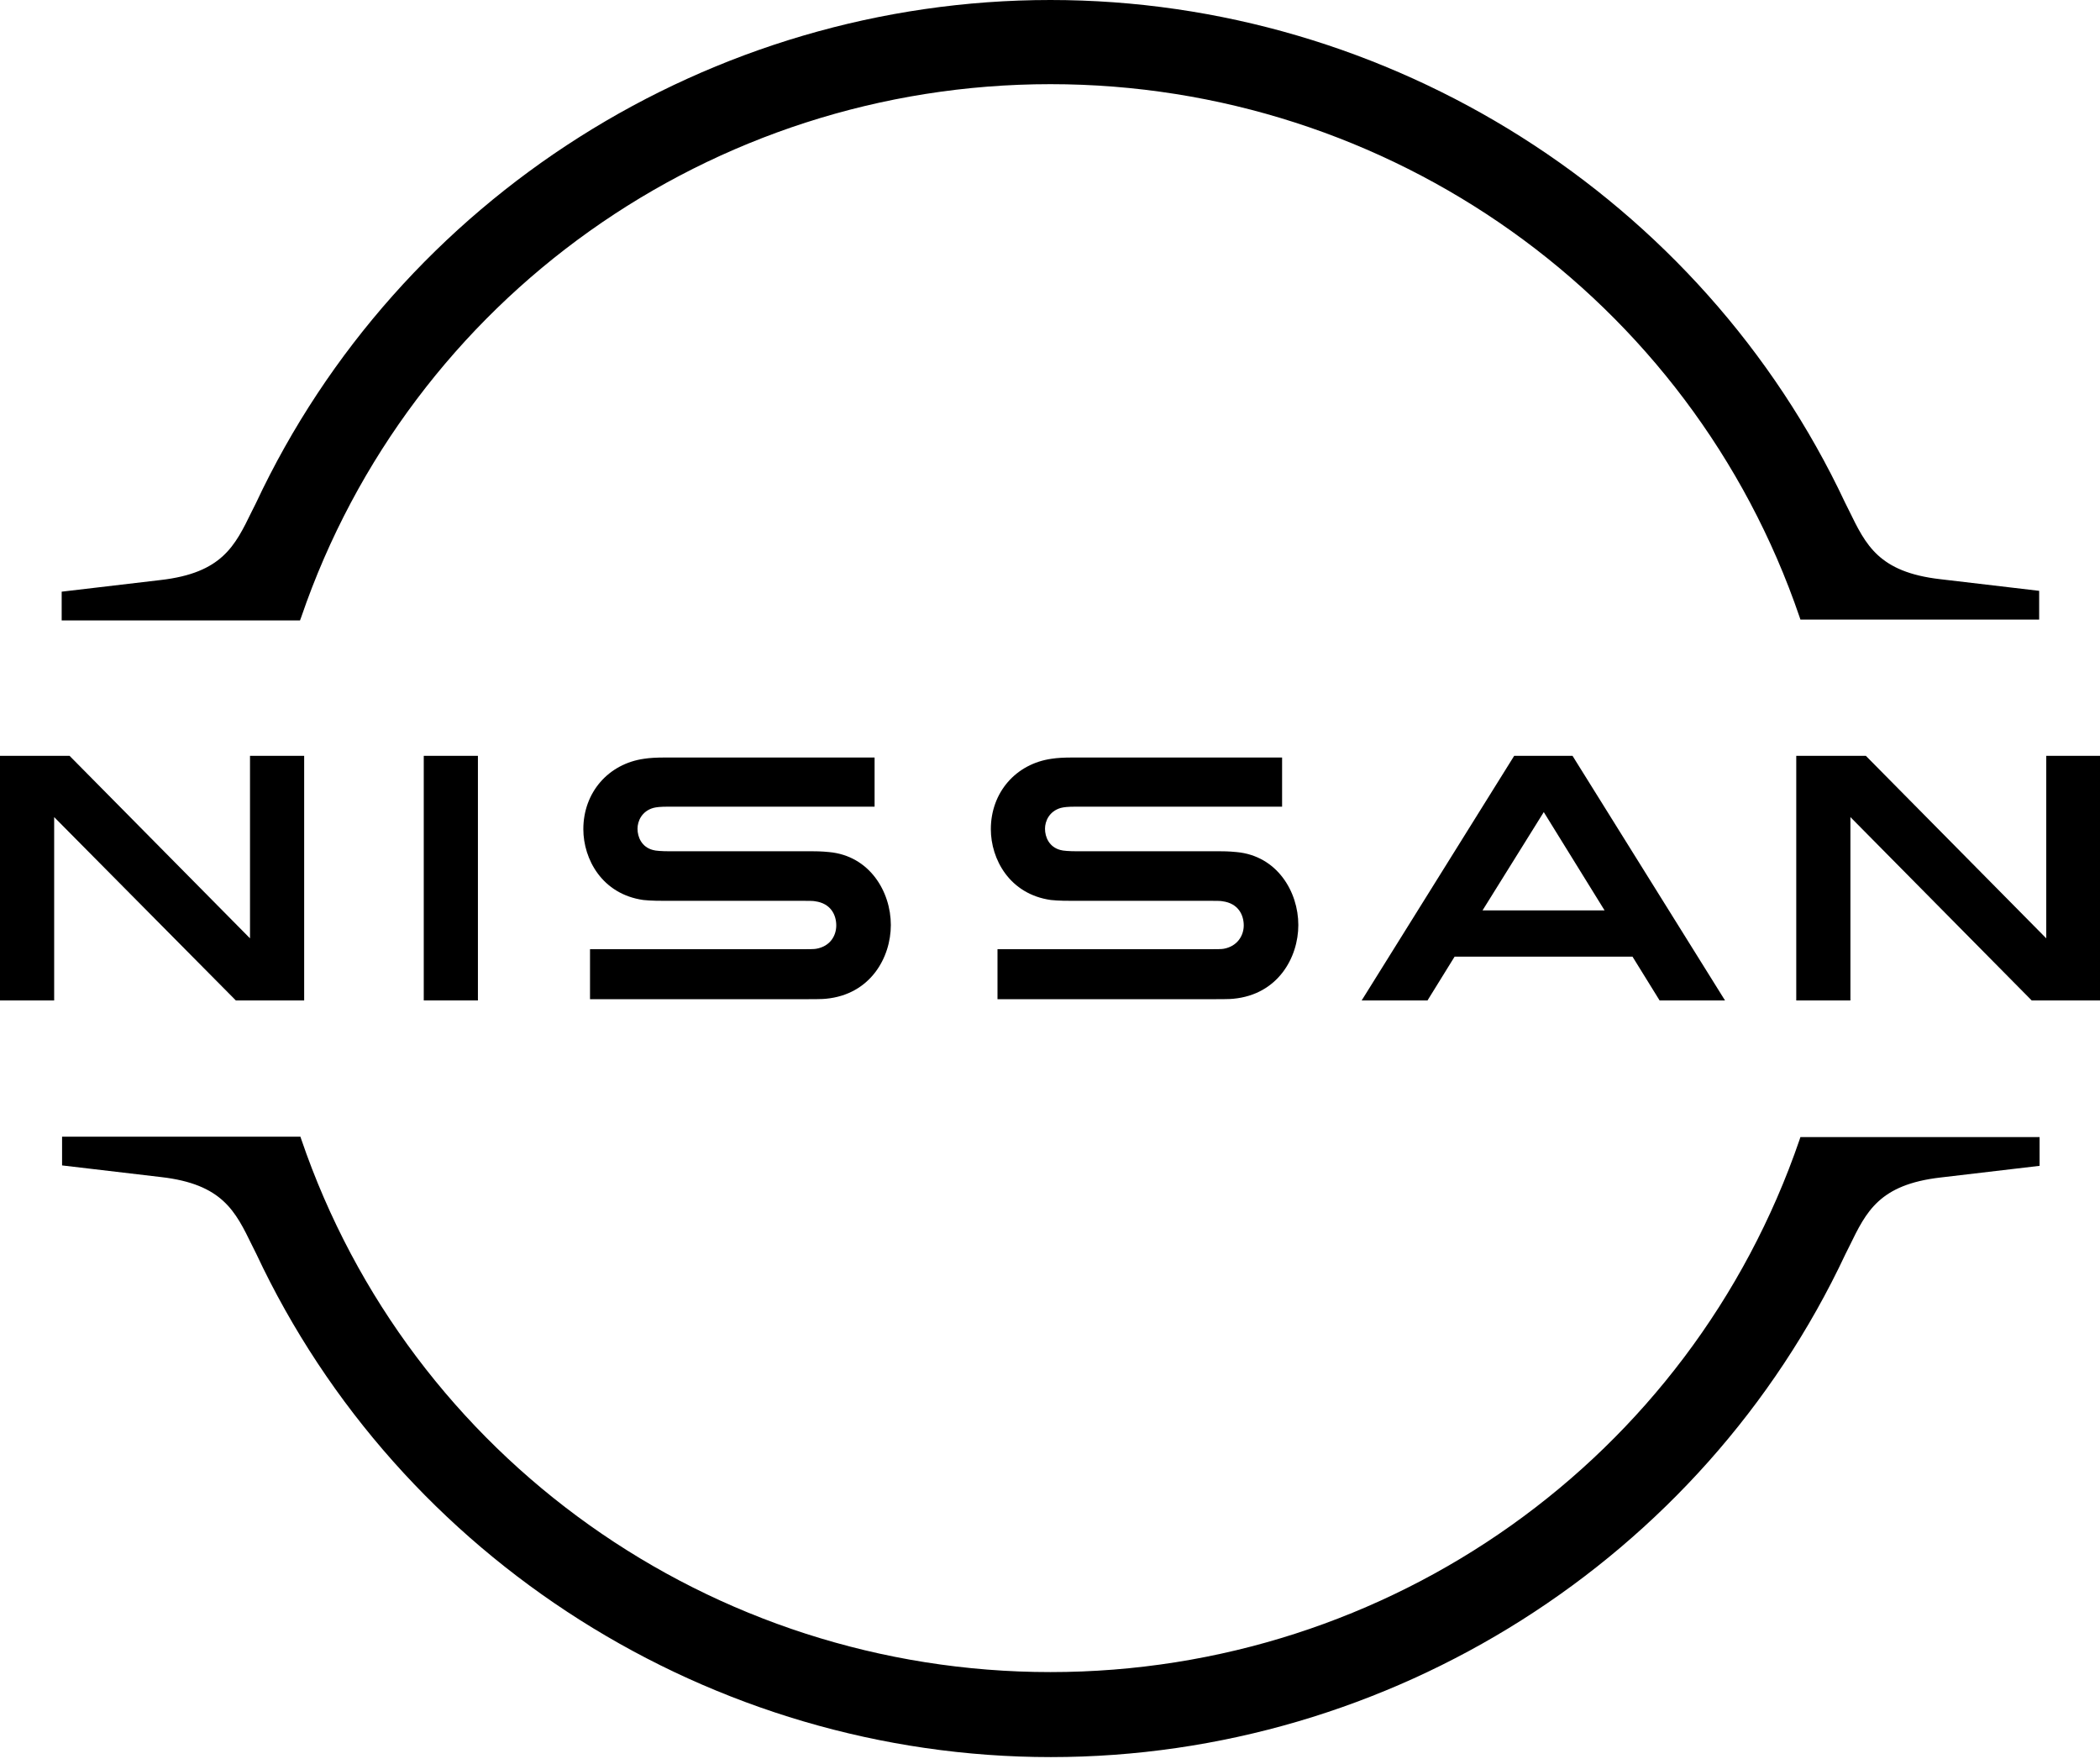 <svg width="100" height="84" viewBox="0 0 100 84" fill="none" xmlns="http://www.w3.org/2000/svg">
<g clip-path="url(#clip0_287_32028)">
<path d="M58.274 45.179C58.195 45.199 57.877 45.199 57.738 45.199H47.5V47.58H57.917C57.996 47.58 58.611 47.58 58.73 47.56C60.853 47.361 61.825 45.595 61.825 44.048C61.825 42.46 60.814 40.754 58.889 40.575C58.512 40.536 58.195 40.536 58.056 40.536H51.25C50.953 40.536 50.615 40.516 50.496 40.476C49.96 40.337 49.762 39.861 49.762 39.464C49.762 39.107 49.96 38.631 50.516 38.472C50.675 38.433 50.853 38.413 51.23 38.413H61.052V36.072H51.072C50.655 36.072 50.337 36.091 50.08 36.131C48.373 36.369 47.183 37.738 47.183 39.484C47.183 40.913 48.075 42.58 50.04 42.857C50.397 42.897 50.893 42.897 51.111 42.897H57.738C57.857 42.897 58.155 42.897 58.214 42.917C58.968 43.016 59.226 43.572 59.226 44.068C59.226 44.544 58.929 45.06 58.274 45.179Z" fill="black"/>
<path d="M38.87 45.179C38.79 45.199 38.473 45.199 38.354 45.199H28.096V47.58H38.513C38.592 47.58 39.207 47.58 39.326 47.56C41.449 47.361 42.421 45.595 42.421 44.048C42.421 42.46 41.409 40.754 39.485 40.575C39.108 40.536 38.79 40.536 38.651 40.536H31.846C31.548 40.536 31.211 40.516 31.092 40.476C30.556 40.337 30.358 39.861 30.358 39.464C30.358 39.107 30.556 38.631 31.112 38.472C31.27 38.433 31.449 38.413 31.826 38.413H41.647V36.072H31.667C31.251 36.072 30.933 36.091 30.675 36.131C28.969 36.369 27.778 37.738 27.778 39.484C27.778 40.913 28.671 42.58 30.636 42.857C30.993 42.897 31.489 42.897 31.707 42.897H38.334C38.453 42.897 38.751 42.897 38.81 42.917C39.564 43.016 39.822 43.572 39.822 44.068C39.822 44.544 39.544 45.06 38.87 45.179Z" fill="black"/>
<path d="M22.758 35.992H20.179V47.639H22.758V35.992Z" fill="black"/>
<path d="M14.484 47.639V35.992H11.905V44.683L3.313 35.992H0V47.639H2.579V38.909L11.23 47.639H14.484Z" fill="black"/>
<path d="M97.441 35.992V44.683L88.85 35.992H85.536V47.639H88.115V38.909L96.746 47.639H100V35.992H97.441Z" fill="black"/>
<path d="M72.104 35.992L64.842 47.639H67.977L69.266 45.556H77.739L79.028 47.639H82.143L74.882 35.992H72.104ZM76.409 43.353H70.596L73.513 38.671L76.409 43.353Z" fill="black"/>
<path d="M14.345 29.385C19.544 14.206 33.869 4.008 50.02 4.008C66.171 4.008 80.516 14.206 85.695 29.385L85.734 29.504H97.103V28.135L92.381 27.579C89.465 27.242 88.85 25.953 88.056 24.326L87.858 23.929C81.032 9.405 66.171 0 50.02 0C33.849 0 19.008 9.405 12.183 23.968L11.984 24.365C11.191 25.992 10.575 27.282 7.659 27.619L2.937 28.175V29.544H14.286L14.345 29.385Z" fill="black"/>
<path d="M85.734 54.147L85.695 54.266C80.496 69.445 66.171 79.623 50.02 79.623C33.869 79.623 19.524 69.425 14.345 54.246L14.305 54.127H2.956V55.496L7.678 56.052C10.595 56.389 11.21 57.679 12.004 59.306L12.202 59.703C19.027 74.266 33.889 83.671 50.04 83.671C66.19 83.671 81.052 74.266 87.877 59.722L88.075 59.326C88.869 57.699 89.484 56.409 92.401 56.072L97.123 55.516V54.147H85.734Z" fill="black"/>
</g>
<defs>
<clipPath id="clip0_287_32028">
<rect width="100" height="83.671" fill="white"/>
</clipPath>
</defs>
</svg>
